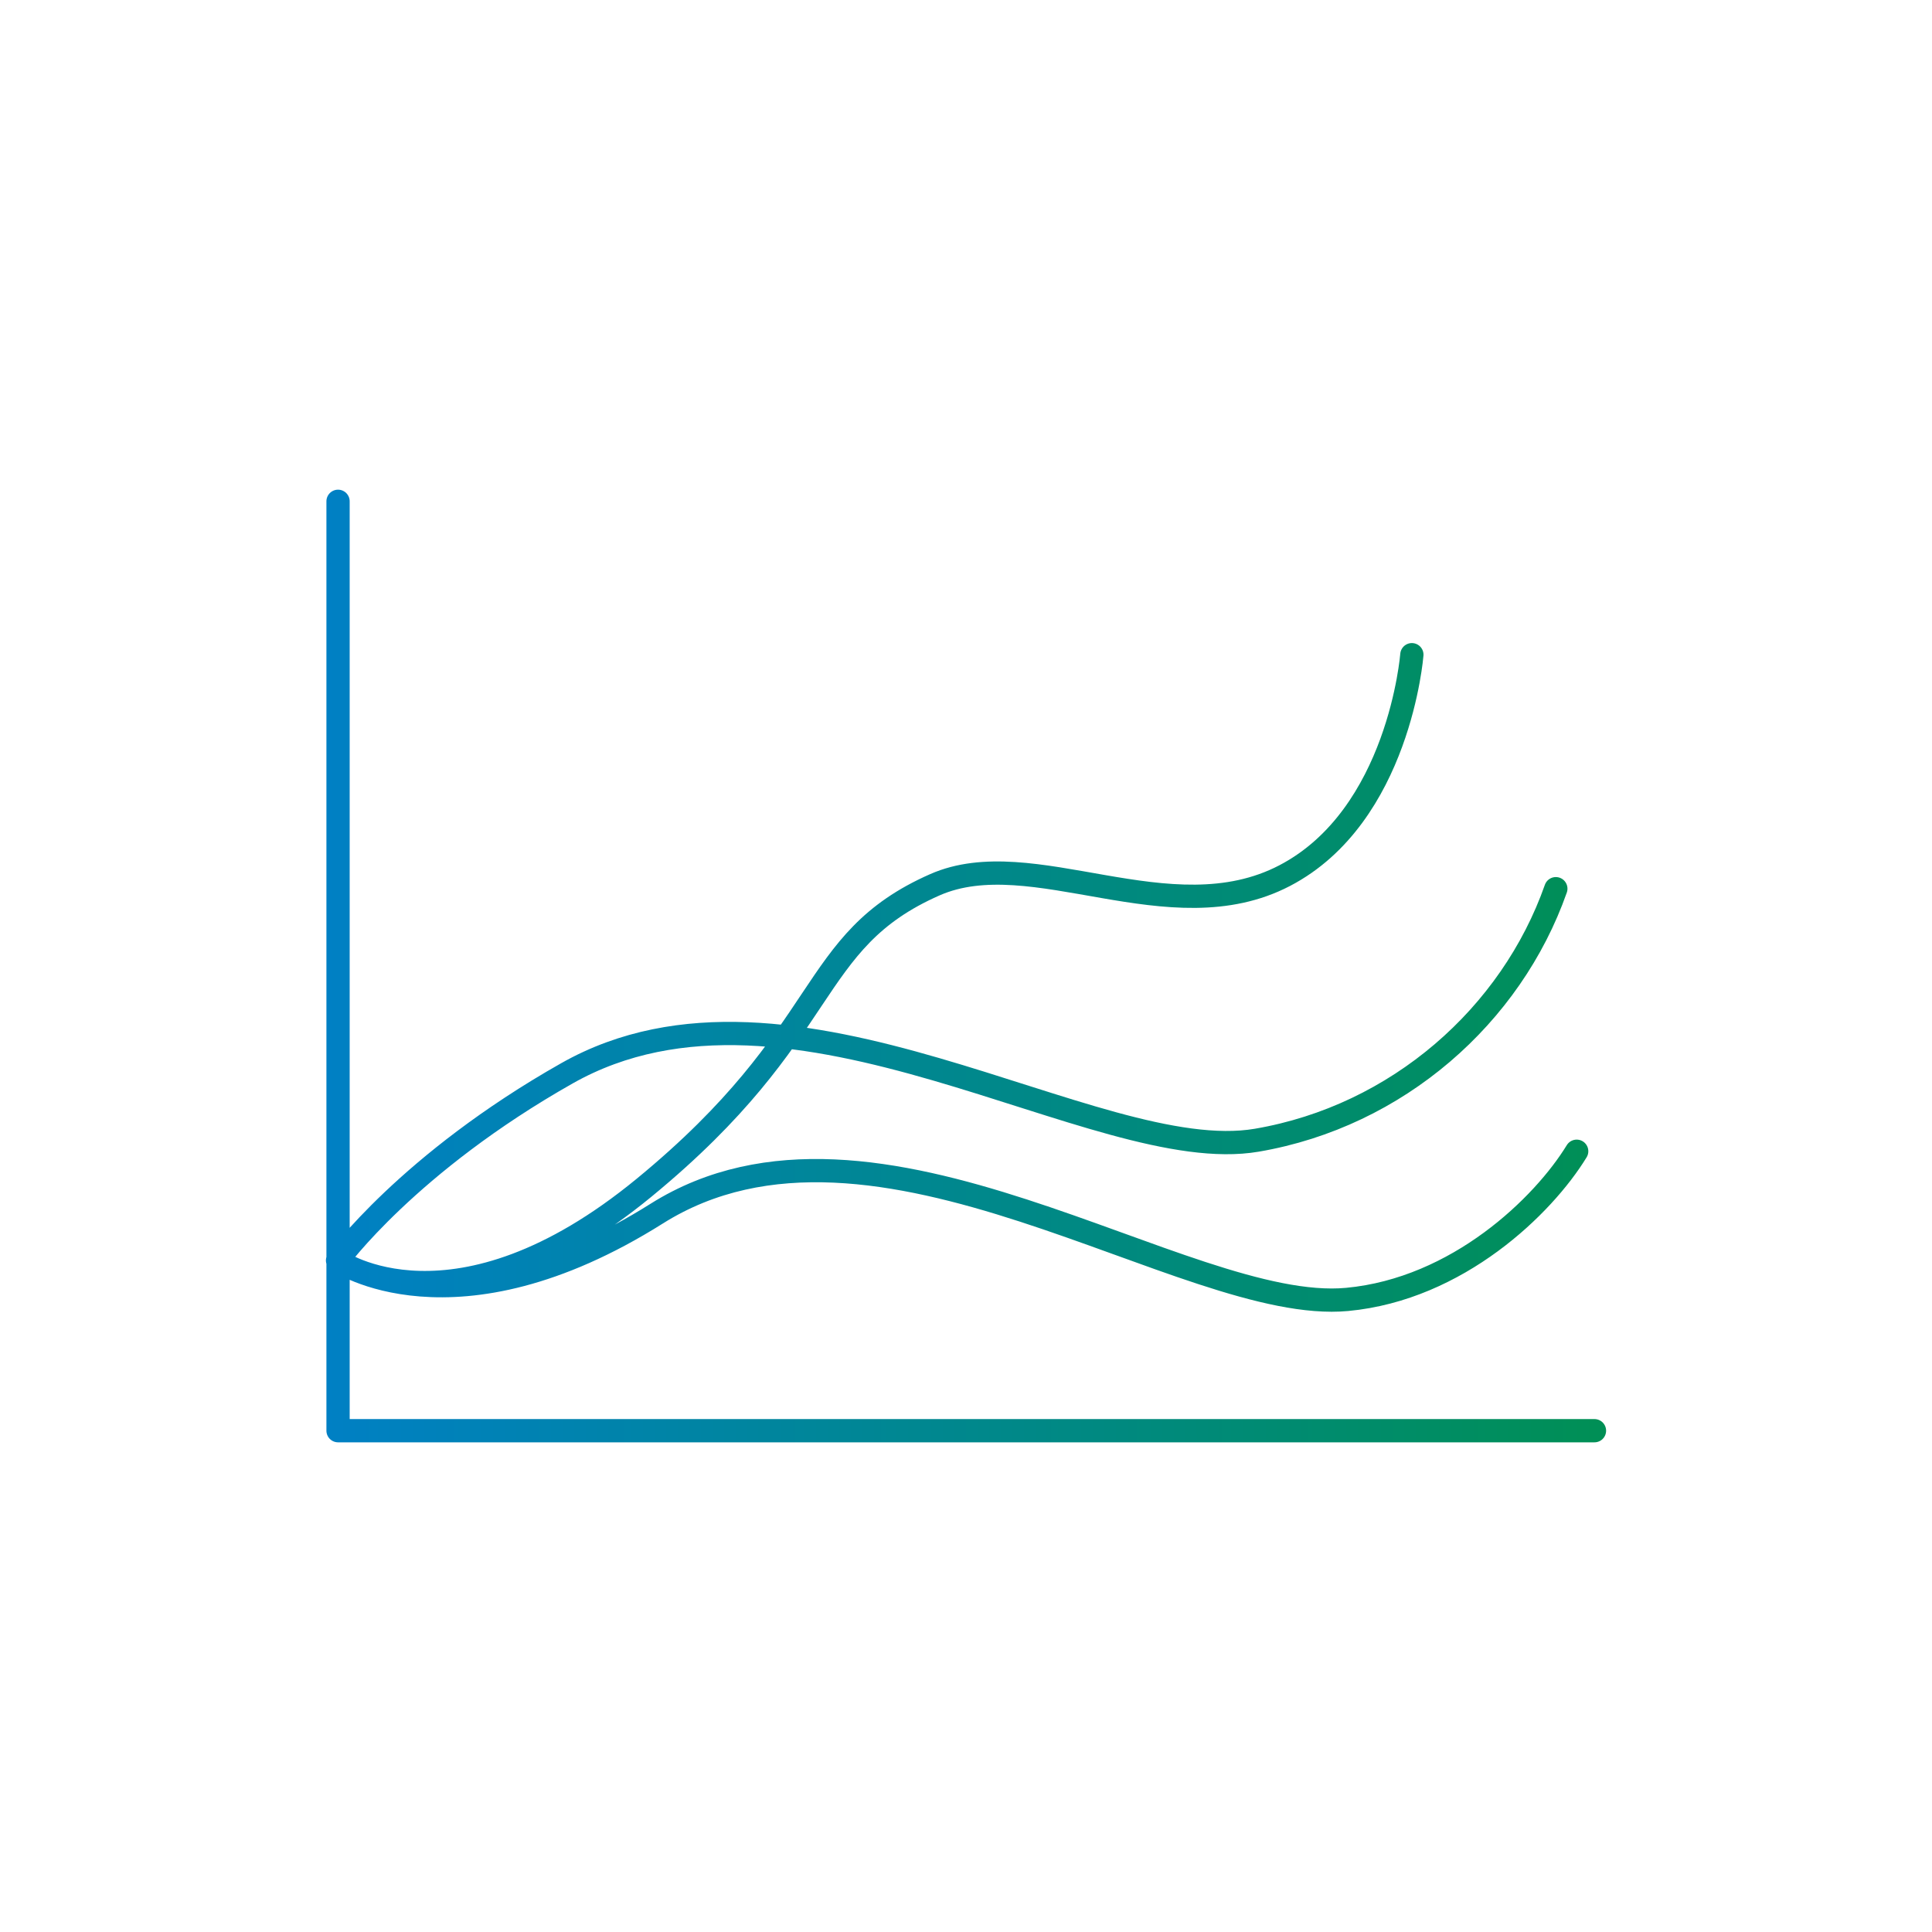 <?xml version="1.0" encoding="UTF-8"?><svg id="Layer_1" xmlns="http://www.w3.org/2000/svg" xmlns:xlink="http://www.w3.org/1999/xlink" viewBox="0 0 1080 1080"><defs><style>.cls-1,.cls-2{fill:none;}.cls-2{stroke:url(#linear-gradient);stroke-linecap:round;stroke-linejoin:round;stroke-width:13px;}</style><linearGradient id="linear-gradient" x1="182.18" y1="540" x2="897.82" y2="540" gradientUnits="userSpaceOnUse"><stop offset="0" stop-color="#0080c4"/><stop offset="1" stop-color="#008f55"/></linearGradient></defs><rect class="cls-1" width="1080" height="1080"/><path class="cls-2" d="M789.24,365.98s-7,90.1-71.13,123.52c-64.14,33.42-141.09-18.89-195.52,5.09-72.28,31.84-56.37,82.11-162.48,169.3-106.12,87.19-171.42,40.69-171.42,40.69m0,0s64.95,45.22,178.42-26.16c122.44-77.02,295.53,56.46,385.99,47.96,61.81-5.81,109.62-52.32,128.28-82.83m-692.69,61.04s39.42-54.39,128.28-104.63c125.94-71.21,295.73,52.79,385.61,37.42,78.59-13.44,142.22-69.76,167.14-140.6M188.97,280.23V799.77H891.32"/></svg>